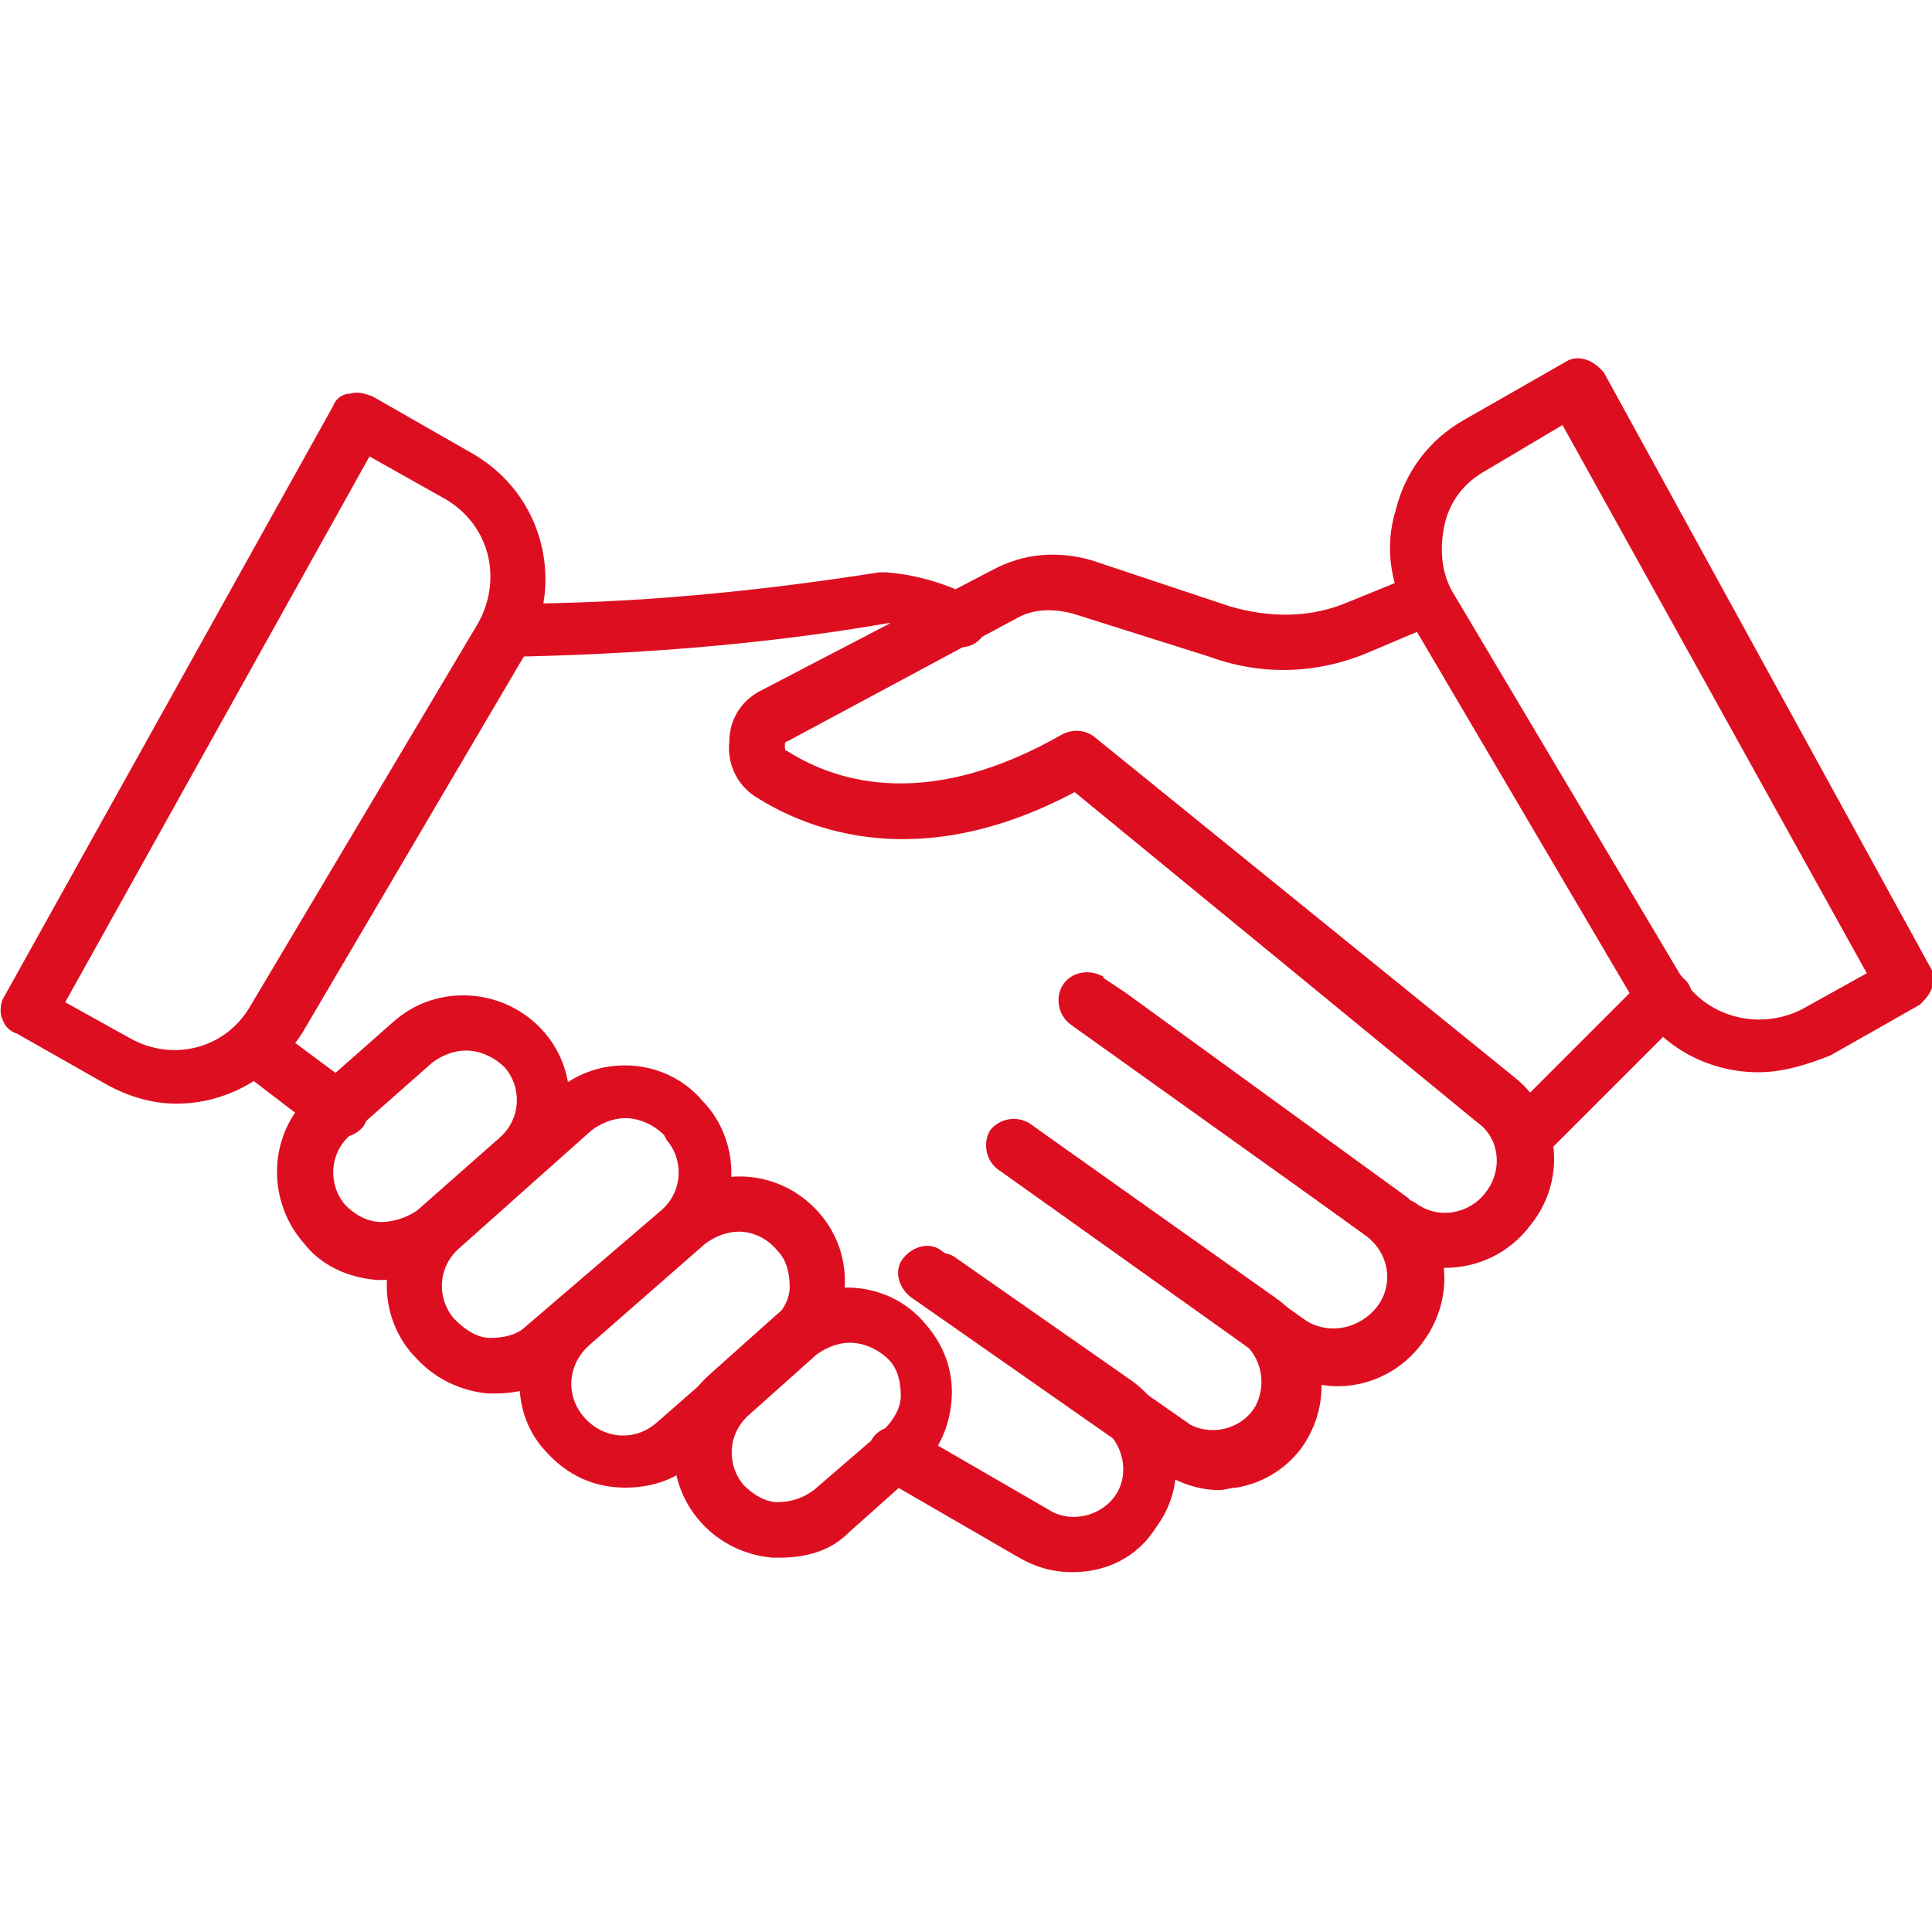 <svg xmlns="http://www.w3.org/2000/svg" xmlns:xlink="http://www.w3.org/1999/xlink" id="Capa_1" x="0px" y="0px" viewBox="0 0 80 80" style="enable-background:new 0 0 80 80;" xml:space="preserve"><style type="text/css">	.st0{fill:#DE0E21;}</style><g>	<path class="st0" d="M21,27.2c-0.6,0-1.1-0.5-1.1-1.1c0-0.6,0.5-1.1,1.1-1.1c5.2,0,10.3-0.5,15.4-1.3c0.1,0,0.2,0,0.3,0  c1.3,0.1,2.6,0.5,3.7,1.1c0.3,0.2,0.5,0.6,0.5,0.9c0,0.6-0.5,1.1-1.1,1.1c-0.3,0-0.5-0.1-0.7-0.3c-0.7-0.4-1.5-0.6-2.3-0.7  C31.6,26.7,26.3,27.1,21,27.2L21,27.2z"></path>	<path class="st0" d="M59.8,52.5c-0.9,0-1.8-0.3-2.6-0.8L57,51.5l-0.1-0.1l-12.6-9c-0.5-0.4-0.6-1.1-0.3-1.6c0,0,0,0,0,0  c0.3-0.5,1-0.7,1.6-0.4c0,0,0.1,0,0.1,0.1l0.9,0.6l11.7,8.5l0.1,0.1l0.2,0.1c0.9,0.7,2.2,0.5,2.9-0.4c0.4-0.5,0.6-1.2,0.4-1.9  c-0.1-0.4-0.4-0.8-0.7-1L44.5,32.8c-6.4,3.4-11,1.6-13.2,0.2c-0.8-0.5-1.2-1.4-1.1-2.3c0-0.9,0.5-1.7,1.3-2.1l9.6-5  c1.3-0.7,2.7-0.8,4.1-0.4l5.7,1.9c1.7,0.5,3.4,0.5,5-0.2l2.7-1.1c0.6-0.1,1.2,0.4,1.3,1c0.1,0.5-0.2,0.9-0.6,1.1L56.7,27  c-2.1,0.9-4.4,1-6.6,0.2l-5.7-1.8c-0.8-0.2-1.6-0.2-2.3,0.2l-9.5,5.1c-0.1,0-0.1,0.1-0.1,0.2c0,0.1,0,0.2,0.1,0.2  c2.2,1.4,6,2.4,11.4-0.7c0.4-0.2,0.9-0.2,1.3,0.1l17.4,14.1c1.9,1.5,2.2,4.2,0.7,6.1C62.5,51.9,61.2,52.5,59.8,52.5L59.8,52.5z"></path>	<path class="st0" d="M55.4,57.4c-0.9,0-1.8-0.3-2.6-0.8l-11.5-8.2c-0.5-0.4-0.6-1.1-0.3-1.6c0,0,0,0,0,0c0.4-0.5,1.1-0.6,1.6-0.3  c0,0,0,0,0,0l11.5,8.2c1,0.6,2.3,0.3,3-0.7c0.6-0.9,0.4-2.1-0.5-2.8L45.3,43c-0.5-0.4-0.6-1.1-0.3-1.6c0,0,0,0,0,0  c0.4-0.5,1.1-0.6,1.5-0.2L58,49.4c2,1.5,2.4,4.2,0.9,6.2C58.1,56.7,56.8,57.4,55.4,57.4L55.4,57.4z"></path>	<path class="st0" d="M50.5,61.7c-0.9,0-1.7-0.3-2.5-0.8l-10.3-7.2c-0.5-0.4-0.7-1.1-0.3-1.6c0.4-0.5,1.1-0.7,1.6-0.3c0,0,0,0,0,0  L49.3,59c1,0.5,2.2,0.1,2.7-0.8c0.4-0.8,0.3-1.8-0.4-2.5l-10.3-7.3c-0.5-0.4-0.6-1.1-0.2-1.6c0.4-0.4,1-0.5,1.5-0.3l10.3,7.3  c1.9,1.4,2.4,4,1.1,6c-0.6,0.9-1.6,1.6-2.8,1.8C51,61.6,50.7,61.7,50.5,61.7z"></path>	<path class="st0" d="M44.4,65.1c-0.8,0-1.5-0.2-2.2-0.6l-5.7-3.3c-0.5-0.3-0.7-1-0.4-1.6c0.3-0.5,1-0.7,1.6-0.4l5.7,3.3  c0.9,0.6,2.2,0.3,2.8-0.6c0.6-0.9,0.3-2.2-0.6-2.8l0,0l-7.3-5.1c-0.5-0.4-0.7-1.1-0.3-1.6s1.1-0.7,1.6-0.3l7.3,5.1  c1.9,1.4,2.4,4.1,1,6C47.1,64.5,45.8,65.1,44.4,65.1L44.4,65.1z"></path>	<path class="st0" d="M32.3,64.5H32c-2.4-0.2-4.2-2.2-4.1-4.6c0.1-1.2,0.6-2.2,1.5-3l2.8-2.5c1.8-1.6,4.6-1.4,6.1,0.4c0,0,0,0,0,0  c0.8,0.9,1.2,2,1.1,3.2c-0.1,1.2-0.6,2.2-1.5,3l-2.8,2.5C34.4,64.2,33.4,64.5,32.3,64.5L32.3,64.5z M35.2,55.6  c-0.5,0-1,0.2-1.4,0.5L31,58.6c-0.9,0.8-0.9,2.1-0.2,2.9c0.4,0.4,0.9,0.7,1.4,0.7c0.6,0,1.1-0.2,1.5-0.5l2.9-2.5  c0.4-0.4,0.7-0.9,0.7-1.4c0-0.5-0.1-1.1-0.5-1.5C36.4,55.9,35.8,55.6,35.2,55.6z"></path>	<path class="st0" d="M25.9,61.6c-1.3,0-2.4-0.5-3.3-1.5C21,58.4,21.2,55.6,23,54c0,0,0,0,0,0l4.8-4.2c1.8-1.6,4.5-1.4,6.1,0.4  c0,0,0,0,0,0c1.6,1.8,1.4,4.5-0.4,6.1c0,0,0,0,0,0l-4.7,4.2C28,61.3,26.9,61.6,25.9,61.6L25.9,61.6z M30.6,51c-0.5,0-1,0.2-1.4,0.5  l-4.8,4.2c-0.9,0.8-1,2.1-0.2,3c0.8,0.9,2.1,1,3,0.2l4.8-4.2c0.4-0.4,0.7-0.9,0.7-1.4c0-0.5-0.1-1.1-0.5-1.5  C31.8,51.3,31.2,51,30.6,51z"></path>	<path class="st0" d="M20.5,57.7h-0.3c-1.1-0.1-2.2-0.6-3-1.5l-0.1-0.1c-1.6-1.8-1.4-4.6,0.4-6.1c0,0,0,0,0,0l5.5-4.8  c1.8-1.6,4.6-1.4,6.1,0.4c0,0,0,0,0,0l0.1,0.1c1.6,1.8,1.4,4.6-0.4,6.1c0,0,0,0,0,0l-5.5,4.8C22.6,57.4,21.6,57.7,20.5,57.7  L20.5,57.7z M25.9,46.3c-0.5,0-1,0.2-1.4,0.5L19,51.7c-0.9,0.8-0.9,2.1-0.2,2.9l0.1,0.1c0.4,0.4,0.9,0.7,1.4,0.7  c0.5,0,1.1-0.1,1.5-0.5l5.6-4.8c0.9-0.8,0.9-2.1,0.2-2.9L27.5,47C27.1,46.6,26.5,46.3,25.9,46.3L25.9,46.3z"></path>	<path class="st0" d="M15.9,53h-0.3c-1.2-0.1-2.3-0.6-3-1.5c-1.6-1.8-1.5-4.6,0.3-6.2c0,0,0,0,0,0l3.4-3c1.8-1.6,4.6-1.4,6.2,0.4  c1.6,1.8,1.4,4.6-0.4,6.1c0,0,0,0,0,0l-3.4,3C17.9,52.6,17,53,15.9,53L15.9,53z M19.3,43.5c-0.5,0-1,0.2-1.4,0.5l-3.4,3  c-0.9,0.8-0.9,2.1-0.2,2.9c0.4,0.4,0.9,0.7,1.5,0.7c0.5,0,1.1-0.2,1.5-0.5l3.4-3c0.9-0.8,0.9-2.1,0.2-2.9c0,0,0,0,0,0  C20.5,43.8,19.9,43.5,19.3,43.5L19.3,43.5z"></path>	<path class="st0" d="M14,47.1c-0.2,0-0.5-0.1-0.7-0.2l-3.4-2.6c-0.5-0.4-0.6-1.1-0.1-1.6c0.4-0.5,1-0.5,1.5-0.2l3.5,2.6  c0.5,0.4,0.6,1.1,0.2,1.6C14.7,47,14.4,47.1,14,47.1L14,47.1z"></path>	<path class="st0" d="M63,48.3c-0.3,0-0.6-0.1-0.8-0.3c-0.4-0.4-0.4-1.2,0-1.6l5.9-5.9c0.4-0.5,1.2-0.5,1.6,0c0.5,0.4,0.5,1.2,0,1.6  l0,0l-6,6C63.6,48.2,63.3,48.3,63,48.3z"></path>	<path class="st0" d="M72.8,44.4c-2.1,0-4.1-1.1-5.1-2.9l-9.3-15.8c-0.8-1.4-1.1-3-0.6-4.6c0.4-1.6,1.4-2.9,2.8-3.7l4.2-2.4  c0.3-0.2,0.6-0.2,0.9-0.1c0.3,0.1,0.5,0.3,0.7,0.5L79.9,40c0.2,0.3,0.2,0.6,0.1,0.9c-0.1,0.3-0.3,0.5-0.5,0.7l-3.7,2.1  C74.8,44.1,73.8,44.4,72.8,44.4L72.8,44.4z M64.7,17.6l-3.2,1.9c-0.9,0.5-1.5,1.3-1.7,2.3c-0.2,1-0.1,2,0.4,2.8l9.4,15.8  c1,1.7,3.2,2.3,5,1.4l2.7-1.5L64.7,17.6z"></path>	<path class="st0" d="M7.3,45.7c-1,0-2-0.3-2.9-0.8l-3.7-2.1c-0.3-0.1-0.5-0.3-0.6-0.6C0,42,0,41.7,0.1,41.4l13.7-24.6  c0.1-0.3,0.4-0.5,0.7-0.5c0.3-0.1,0.6,0,0.9,0.1l4.2,2.4c2.9,1.7,3.8,5.3,2.2,8.2c0,0,0,0,0,0l-9.3,15.8  C11.3,44.6,9.4,45.7,7.3,45.7L7.3,45.7z M2.7,41.5L5.4,43c1.8,1,4,0.4,5-1.4l9.4-15.8c1-1.8,0.5-4-1.3-5.1c0,0,0,0,0,0l-3.2-1.8  L2.7,41.5z"></path></g></svg>